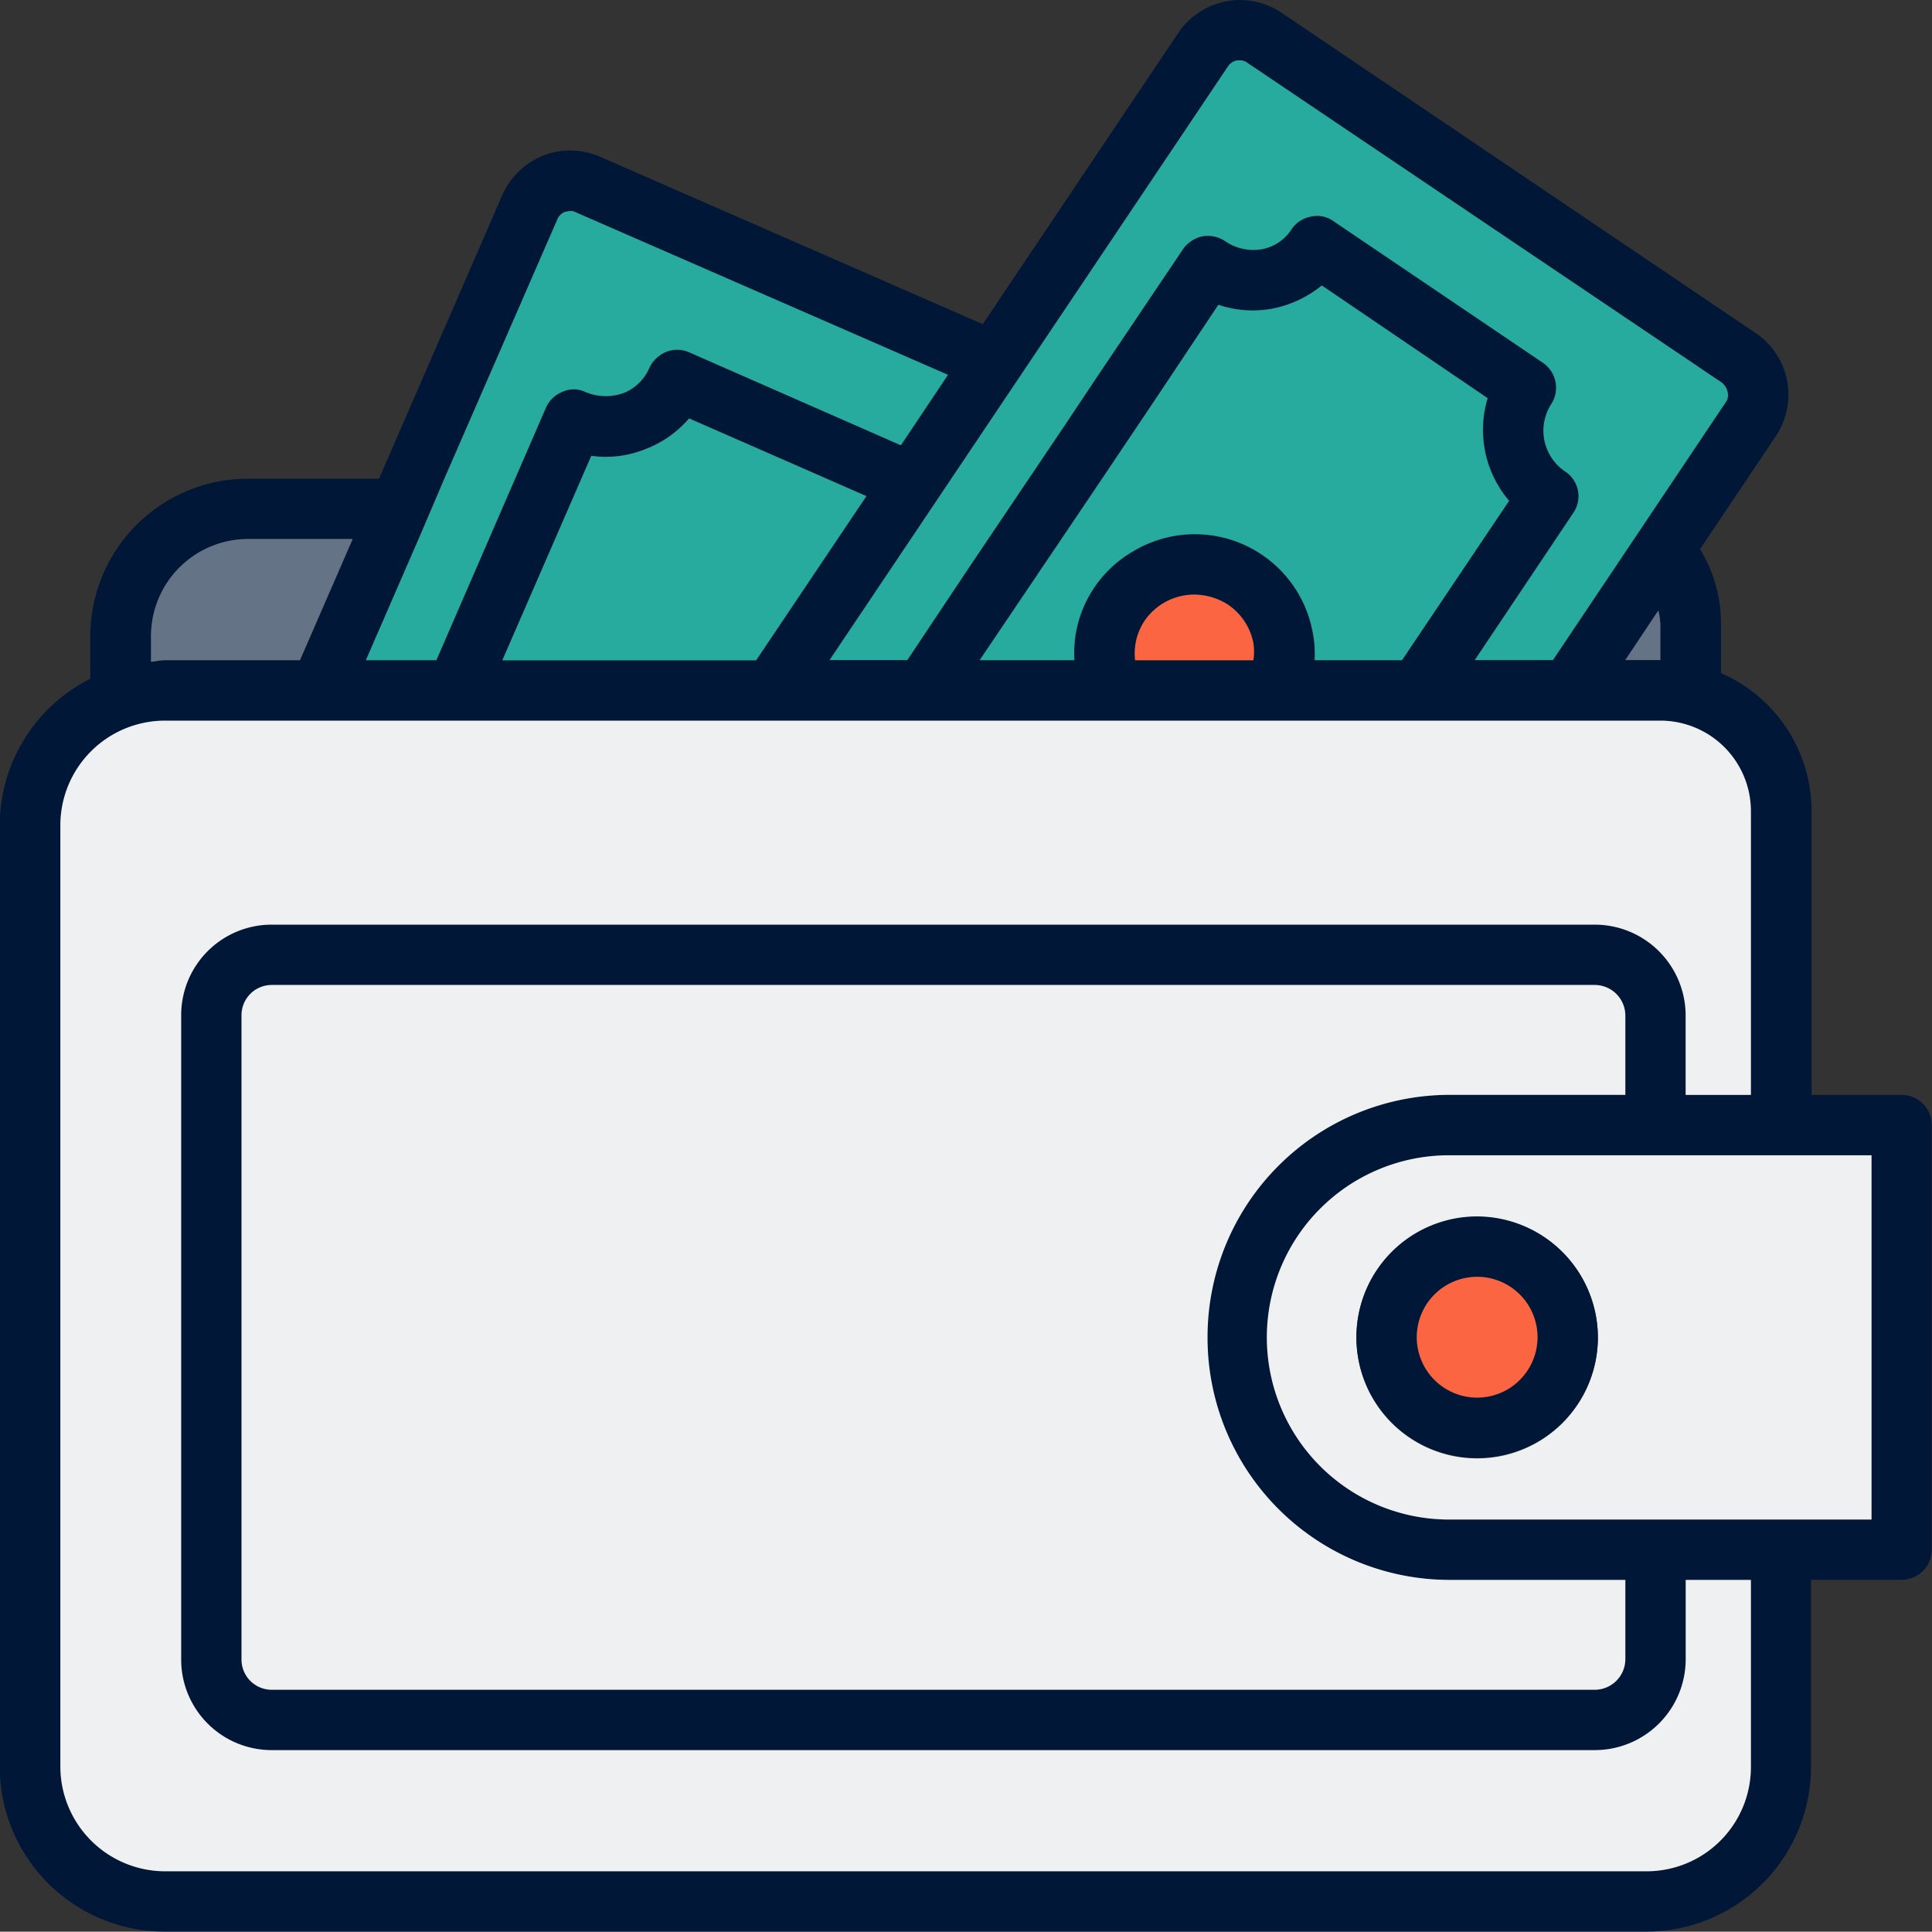 <svg xmlns="http://www.w3.org/2000/svg" width="32.005" height="32" viewBox="0 0 32.005 32">
  <rect x="0" y="0" width="32.005" height="32" fill="#333333" stroke="none"/>
  <g id="Group_8819" data-name="Group 8819" transform="translate(-288.69 -653.418)">
    <path id="Path_3644" data-name="Path 3644" d="M320.2,671.556h-1.5v-4.7a2.494,2.494,0,0,0-1.5-2.287v-.82a2.37,2.37,0,0,0-.347-1.234l1.26-1.88a1.232,1.232,0,0,0-.34-1.7l-7.855-5.307a1.241,1.241,0,0,0-.92-.187,1.226,1.226,0,0,0-.787.52l-3.241,4.827-6.341-2.774a1.24,1.24,0,0,0-.94-.02,1.266,1.266,0,0,0-.68.66l-2.04,4.694H292.8a2.612,2.612,0,0,0-2.614,2.607v.707a2.721,2.721,0,0,0-1.5,2.427v15.6a2.732,2.732,0,0,0,2.734,2.727h24.544a2.73,2.73,0,0,0,2.727-2.727v-3.1h1.5a.5.5,0,0,0,.5-.5v-7.034A.5.5,0,0,0,320.2,671.556Zm-11.162-17.036a.231.231,0,0,1,.153-.1h.04a.2.2,0,0,1,.127.04l7.855,5.294a.274.274,0,0,1,.107.2.187.187,0,0,1-.04.133l-2.86,4.267h-1.294l1.634-2.44a.489.489,0,0,0-.14-.687.814.814,0,0,1-.227-1.114.5.5,0,0,0-.14-.687l-3.461-2.34a.464.464,0,0,0-.38-.08.5.5,0,0,0-.32.207.741.741,0,0,1-.493.333.824.824,0,0,1-.607-.133.519.519,0,0,0-.38-.08.531.531,0,0,0-.32.213l-1.4,2.08-.56.84-1.54,2.287-1.067,1.6h-1.287Zm7.161,9.228v.607h-.58l.547-.82A1.181,1.181,0,0,1,316.194,663.748Zm-8.728-1.2a1.954,1.954,0,0,0-.653.607,1.928,1.928,0,0,0-.327,1.2h-1.567l1.907-2.827.927-1.38,1.12-1.68a1.765,1.765,0,0,0,.913.06,1.856,1.856,0,0,0,.8-.38l2.747,1.867a1.812,1.812,0,0,0,.353,1.7l-1.774,2.64h-1.447a1.838,1.838,0,0,0-.033-.467,1.985,1.985,0,0,0-2.967-1.34Zm1.987,1.807h-1.96a.986.986,0,0,1,.153-.647,1,1,0,0,1,.827-.44,1.057,1.057,0,0,1,.56.167,1,1,0,0,1,.42.64A.986.986,0,0,1,309.453,664.354Zm-8.235,0h-4.207l1.474-3.387a1.749,1.749,0,0,0,.9-.113,1.792,1.792,0,0,0,.72-.507l2.94,1.287Zm-5.594-2.007.427-1,1.874-4.3a.218.218,0,0,1,.127-.12c.02,0,.053-.013.08-.013a.158.158,0,0,1,.093.02l6.168,2.694-.78,1.167-3.507-1.54a.5.5,0,0,0-.38-.007.545.545,0,0,0-.28.267.774.774,0,0,1-.42.413.866.866,0,0,1-.633-.013.446.446,0,0,0-.38-.007.5.5,0,0,0-.28.267l-1.814,4.181h-1.167Zm-4.434,1.607a1.609,1.609,0,0,1,1.614-1.607h1.727l-.873,2.007h-2.234c-.08,0-.153.02-.233.027Zm26.5,18.736a1.727,1.727,0,0,1-1.727,1.727H291.424a1.737,1.737,0,0,1-1.734-1.727v-15.6a1.734,1.734,0,0,1,1.734-1.734h24.771a1.5,1.5,0,0,1,1.5,1.5v4.7h-1.08v-1.32a1.507,1.507,0,0,0-1.5-1.5H293.191a1.5,1.5,0,0,0-1.5,1.5V680.91a1.5,1.5,0,0,0,1.5,1.5h21.924a1.507,1.507,0,0,0,1.5-1.5v-1.32h1.08Zm-2.08-12.455v1.32h-2.92a4.017,4.017,0,0,0,0,8.035h2.92v1.32a.508.508,0,0,1-.5.5H293.191a.5.5,0,0,1-.5-.5V670.235a.5.5,0,0,1,.5-.5h21.924A.508.508,0,0,1,315.614,670.235Zm4.081,8.355h-7a3.017,3.017,0,0,1,0-6.034h7Z" fill="#001738"/>
    <path id="Path_3645" data-name="Path 3645" d="M295.781,666.81l-.873,2.007h-2.234c-.08,0-.153.02-.233.027v-.427a1.609,1.609,0,0,1,1.614-1.607Z" transform="translate(-1.25 -4.463)" fill="#657387"/>
    <path id="Path_3646" data-name="Path 3646" d="M307.422,661.374l-.78,1.167L303.134,661a.5.5,0,0,0-.38-.007.545.545,0,0,0-.28.267.774.774,0,0,1-.42.413.866.866,0,0,1-.633-.013.446.446,0,0,0-.38-.007.5.5,0,0,0-.28.267l-1.814,4.181H297.78l.873-2.007.427-1,1.874-4.3a.218.218,0,0,1,.127-.12c.02,0,.053-.013.08-.013a.158.158,0,0,1,.093.02Z" transform="translate(-3.029 -1.747)" fill="#26ab9e"/>
    <path id="Path_3647" data-name="Path 3647" d="M307.2,665.1l-1.827,2.72H301.17l1.474-3.387a1.748,1.748,0,0,0,.9-.113,1.792,1.792,0,0,0,.72-.507Z" transform="translate(-4.159 -3.463)" fill="#26ab9e"/>
    <path id="Path_3648" data-name="Path 3648" d="M324.182,660.454a.187.187,0,0,1-.04.133l-2.86,4.267h-1.294l1.634-2.44a.489.489,0,0,0-.14-.687.814.814,0,0,1-.227-1.113.5.5,0,0,0-.14-.687l-3.461-2.34a.463.463,0,0,0-.38-.08.5.5,0,0,0-.32.207.741.741,0,0,1-.493.333.824.824,0,0,1-.607-.133.519.519,0,0,0-.38-.08.531.531,0,0,0-.32.213l-1.4,2.08-.56.84-1.54,2.287-1.067,1.6H309.3l6.6-9.835a.231.231,0,0,1,.153-.1h.04a.2.2,0,0,1,.127.04l7.855,5.294A.274.274,0,0,1,324.182,660.454Z" transform="translate(-6.868 -0.501)" fill="#26ab9e"/>
    <path id="Path_3649" data-name="Path 3649" d="M329.65,668.8v.607h-.58l.547-.82A1.181,1.181,0,0,1,329.65,668.8Z" transform="translate(-13.456 -5.056)" fill="#657387"/>
    <path id="Path_3650" data-name="Path 3650" d="M318.848,669.277h-1.96a.986.986,0,0,1,.153-.647,1,1,0,0,1,.827-.44,1.057,1.057,0,0,1,.56.167,1,1,0,0,1,.42.64A.987.987,0,0,1,318.848,669.277Z" transform="translate(-9.395 -4.922)" fill="#fc6541"/>
    <path id="Path_3651" data-name="Path 3651" d="M321.8,664.077l-1.774,2.64h-1.447a1.837,1.837,0,0,0-.033-.467,1.985,1.985,0,0,0-2.967-1.34,1.953,1.953,0,0,0-.653.607,1.928,1.928,0,0,0-.327,1.2H313.03l1.907-2.827.927-1.38,1.12-1.68a1.766,1.766,0,0,0,.913.06,1.856,1.856,0,0,0,.8-.38l2.747,1.867A1.812,1.812,0,0,0,321.8,664.077Z" transform="translate(-8.111 -2.363)" fill="#26ab9e"/>
    <path id="Path_3652" data-name="Path 3652" d="M323.19,682.12a3.017,3.017,0,0,0,0,6.034h7V682.12Zm.467,5.021a2,2,0,1,1,2-2A2,2,0,0,1,323.657,687.141Z" transform="translate(-10.497 -9.564)" fill="#eff0f2"/>
    <path id="Path_3653" data-name="Path 3653" d="M310.693,683.731a4.011,4.011,0,0,0,4,4.014h2.921v1.32a.508.508,0,0,1-.5.5H295.19a.5.5,0,0,1-.5-.5V678.39a.5.5,0,0,1,.5-.5h21.924a.508.508,0,0,1,.5.5v1.32h-2.921A4.012,4.012,0,0,0,310.693,683.731Z" transform="translate(-1.999 -8.155)" fill="#eff0f2"/>
    <path id="Path_3654" data-name="Path 3654" d="M317.114,677.521V676.2a1.507,1.507,0,0,0-1.5-1.5H293.691a1.5,1.5,0,0,0-1.5,1.5v10.675a1.5,1.5,0,0,0,1.5,1.5h21.924a1.507,1.507,0,0,0,1.5-1.5v-1.32h1.08v3.1a1.727,1.727,0,0,1-1.727,1.727H291.924a1.737,1.737,0,0,1-1.734-1.727v-15.6a1.734,1.734,0,0,1,1.734-1.734h24.771a1.5,1.5,0,0,1,1.5,1.5v4.7Z" transform="translate(-0.5 -5.965)" fill="#eff0f2"/>
    <path id="Path_3655" data-name="Path 3655" d="M324.39,683.64a2,2,0,1,0,2,2.007A2.008,2.008,0,0,0,324.39,683.64Zm0,3.007a1,1,0,1,1,1-1A1,1,0,0,1,324.39,686.647Z" transform="translate(-11.23 -10.071)" fill="#001738"/>
    <path id="Path_3656" data-name="Path 3656" d="M325.89,686.147a1,1,0,1,1-1-1.007A1,1,0,0,1,325.89,686.147Z" transform="translate(-11.73 -10.571)" fill="#fc6541"/>
  </g>
</svg>
